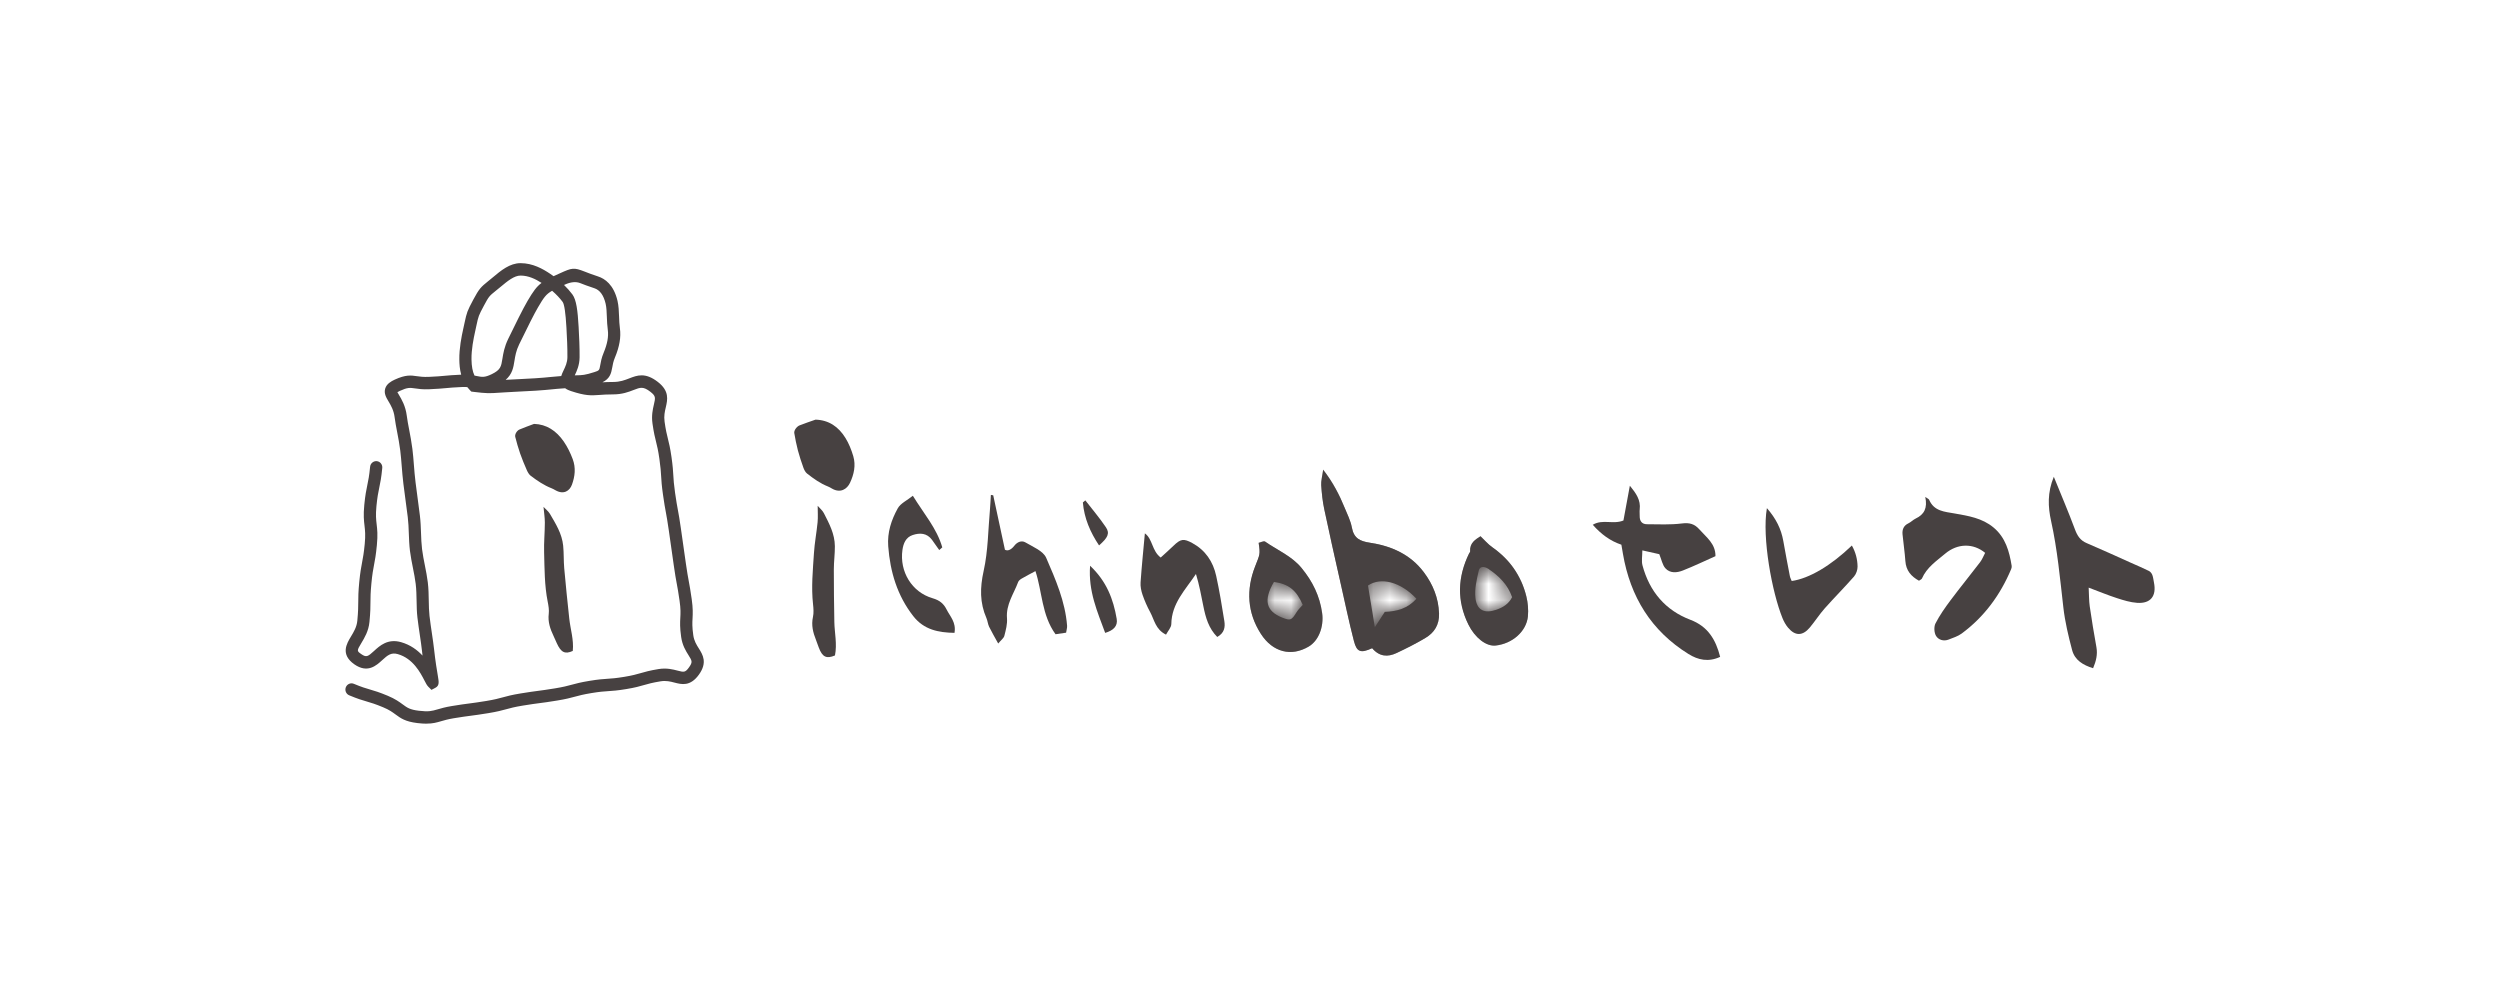 <svg width="152" height="60" viewBox="0 0 152 60" fill="none" xmlns="http://www.w3.org/2000/svg">
<mask id="mask0_4372_4220" style="mask-type:alpha" maskUnits="userSpaceOnUse" x="0" y="0" width="152" height="60">
<rect width="152" height="60" fill="#D9D9D9"/>
</mask>
<g mask="url(#mask0_4372_4220)">
<path d="M25.93 44C25.775 44 25.594 43.988 25.374 43.962C24.64 43.874 24.356 43.665 24.054 43.442C23.864 43.303 23.668 43.157 23.294 43.002C22.808 42.8 22.562 42.728 22.301 42.652C22.032 42.574 21.754 42.493 21.23 42.274C21.041 42.195 20.95 41.975 21.028 41.782C21.106 41.589 21.322 41.496 21.512 41.575C21.998 41.778 22.245 41.849 22.505 41.925C22.774 42.004 23.052 42.084 23.576 42.303C24.031 42.493 24.286 42.681 24.49 42.831C24.757 43.028 24.919 43.147 25.461 43.213C26.066 43.286 26.258 43.231 26.606 43.129C26.813 43.069 27.071 42.992 27.467 42.928C27.997 42.84 28.265 42.805 28.532 42.771C28.793 42.737 29.053 42.703 29.572 42.618C30.078 42.533 30.319 42.468 30.575 42.397C30.837 42.325 31.11 42.25 31.653 42.161C32.184 42.074 32.45 42.039 32.717 42.004C32.978 41.97 33.238 41.935 33.757 41.85C34.263 41.766 34.505 41.701 34.762 41.631C35.024 41.559 35.296 41.486 35.839 41.396C36.381 41.306 36.661 41.288 36.932 41.27C37.198 41.253 37.447 41.236 37.955 41.152C38.459 41.069 38.7 40.999 38.954 40.926C39.217 40.849 39.49 40.77 40.037 40.68C40.53 40.599 40.912 40.7 41.192 40.772C41.581 40.874 41.663 40.896 41.893 40.574C42.123 40.252 42.078 40.181 41.861 39.835C41.702 39.583 41.486 39.239 41.414 38.726C41.332 38.149 41.348 37.848 41.363 37.556C41.378 37.291 41.391 37.038 41.319 36.536C41.244 36.004 41.195 35.74 41.145 35.476C41.095 35.204 41.044 34.931 40.967 34.383L40.66 32.224C40.584 31.692 40.535 31.427 40.487 31.163C40.436 30.892 40.386 30.619 40.309 30.072C40.23 29.516 40.214 29.23 40.197 28.954C40.181 28.681 40.166 28.423 40.091 27.899C40.017 27.378 39.955 27.129 39.889 26.865C39.821 26.594 39.751 26.313 39.671 25.752C39.602 25.262 39.688 24.892 39.757 24.594C39.854 24.178 39.876 24.079 39.545 23.822C39.108 23.484 38.937 23.551 38.524 23.711C38.217 23.831 37.834 23.979 37.277 23.979C36.915 23.979 36.658 23.997 36.447 24.013C35.923 24.049 35.608 24.072 34.712 23.776C34.605 23.74 34.474 23.689 34.361 23.605C33.95 23.632 33.733 23.654 33.516 23.676C33.28 23.699 33.044 23.723 32.571 23.754C32.1 23.784 31.865 23.794 31.63 23.804C31.399 23.814 31.168 23.824 30.708 23.854L30.391 23.874C29.733 23.919 29.601 23.924 28.784 23.824L28.656 23.808L28.566 23.716C28.509 23.658 28.457 23.599 28.41 23.536C28.312 23.528 28.206 23.526 28.082 23.531C27.595 23.552 27.352 23.575 27.109 23.598C26.857 23.621 26.606 23.645 26.101 23.666C25.701 23.684 25.443 23.646 25.236 23.615C24.923 23.57 24.78 23.549 24.306 23.768C24.237 23.799 24.191 23.826 24.161 23.845C24.188 23.896 24.227 23.963 24.261 24.018C24.419 24.283 24.657 24.683 24.732 25.277C24.765 25.542 24.82 25.826 24.878 26.129C24.949 26.496 25.02 26.876 25.073 27.29C25.113 27.605 25.139 27.933 25.165 28.27C25.192 28.612 25.22 28.965 25.265 29.322C25.304 29.639 25.347 29.96 25.391 30.285C25.438 30.634 25.485 30.988 25.529 31.345C25.573 31.699 25.585 32.056 25.598 32.403C25.61 32.745 25.622 33.068 25.661 33.387C25.702 33.72 25.769 34.057 25.834 34.384C25.9 34.717 25.969 35.062 26.01 35.403C26.057 35.79 26.063 36.167 26.069 36.53C26.075 36.855 26.081 37.163 26.114 37.45C26.159 37.827 26.211 38.186 26.262 38.525C26.312 38.863 26.359 39.179 26.391 39.472C26.474 40.228 26.569 40.782 26.625 41.114C26.685 41.469 26.722 41.684 26.473 41.817L26.233 41.944L26.037 41.748C25.956 41.665 25.895 41.55 25.805 41.373C25.564 40.906 25.115 40.035 24.186 39.77C23.787 39.657 23.575 39.828 23.235 40.14C22.881 40.464 22.348 40.954 21.544 40.391C20.684 39.786 21.078 39.133 21.339 38.701C21.511 38.416 21.689 38.121 21.725 37.742C21.779 37.176 21.78 36.898 21.782 36.604C21.783 36.306 21.784 35.997 21.842 35.396C21.901 34.794 21.958 34.49 22.014 34.197C22.069 33.908 22.121 33.636 22.176 33.069C22.228 32.525 22.196 32.254 22.163 31.967C22.126 31.654 22.088 31.329 22.148 30.704C22.207 30.097 22.271 29.793 22.332 29.498C22.392 29.211 22.449 28.94 22.503 28.377C22.524 28.17 22.706 28.021 22.909 28.038C23.113 28.058 23.261 28.242 23.242 28.45C23.184 29.056 23.119 29.361 23.058 29.655C22.998 29.942 22.942 30.213 22.887 30.777C22.835 31.321 22.867 31.592 22.9 31.878C22.937 32.192 22.975 32.516 22.914 33.142C22.856 33.744 22.799 34.048 22.742 34.341C22.688 34.629 22.635 34.902 22.581 35.469C22.527 36.036 22.526 36.313 22.524 36.607C22.523 36.906 22.522 37.214 22.463 37.816C22.41 38.367 22.167 38.771 21.972 39.095C21.684 39.572 21.695 39.579 21.966 39.77C22.276 39.987 22.373 39.916 22.739 39.581C23.093 39.256 23.578 38.814 24.387 39.044C24.947 39.204 25.369 39.516 25.69 39.86C25.678 39.763 25.667 39.662 25.655 39.557C25.624 39.273 25.578 38.966 25.53 38.638C25.479 38.293 25.425 37.926 25.379 37.541C25.341 37.215 25.334 36.875 25.329 36.545C25.323 36.201 25.316 35.845 25.274 35.496C25.236 35.184 25.174 34.87 25.107 34.535C25.039 34.195 24.969 33.842 24.924 33.482C24.881 33.131 24.869 32.776 24.856 32.432C24.844 32.088 24.832 31.763 24.792 31.442C24.748 31.088 24.702 30.737 24.654 30.39C24.61 30.062 24.567 29.738 24.527 29.419C24.481 29.05 24.452 28.686 24.424 28.332C24.398 28.007 24.373 27.691 24.335 27.387C24.287 26.997 24.216 26.63 24.148 26.275C24.087 25.956 24.029 25.655 23.994 25.375C23.94 24.939 23.765 24.647 23.625 24.411C23.48 24.169 23.331 23.918 23.421 23.623C23.507 23.34 23.776 23.185 23.999 23.082C24.67 22.774 24.981 22.819 25.338 22.871C25.525 22.898 25.736 22.927 26.068 22.914C26.554 22.893 26.796 22.871 27.039 22.848C27.29 22.824 27.541 22.802 28.04 22.78C27.951 22.451 27.93 22.128 27.927 21.864C27.917 21.184 28.058 20.472 28.165 19.995L28.247 19.618C28.381 18.994 28.405 18.916 28.776 18.219C29.134 17.55 29.239 17.451 29.678 17.097C29.757 17.033 29.848 16.96 29.957 16.869C30.457 16.448 30.996 16 31.647 16C32.39 16 33 16.345 33.448 16.646C33.519 16.693 33.589 16.743 33.658 16.792C33.76 16.745 33.872 16.693 33.995 16.638L34.044 16.616C34.781 16.281 34.885 16.253 35.548 16.513C35.736 16.586 35.989 16.686 36.363 16.808C36.775 16.941 37.314 17.308 37.545 18.293C37.615 18.598 37.628 18.929 37.64 19.248C37.649 19.486 37.657 19.732 37.69 19.964C37.765 20.496 37.665 21.08 37.384 21.748C37.287 21.98 37.255 22.17 37.226 22.336C37.159 22.724 37.07 23.029 36.625 23.244C36.804 23.233 37.014 23.224 37.277 23.224C37.698 23.224 37.983 23.113 38.26 23.005C38.737 22.82 39.23 22.627 39.995 23.22C40.71 23.773 40.588 24.301 40.48 24.766C40.419 25.026 40.357 25.293 40.407 25.642C40.481 26.164 40.543 26.413 40.609 26.677C40.677 26.948 40.747 27.229 40.827 27.789C40.906 28.345 40.922 28.631 40.938 28.907C40.954 29.18 40.97 29.438 41.044 29.962C41.12 30.493 41.169 30.757 41.218 31.021C41.268 31.294 41.319 31.566 41.396 32.115L41.703 34.273C41.779 34.805 41.828 35.069 41.877 35.334C41.928 35.605 41.978 35.878 42.056 36.426C42.138 37.004 42.122 37.304 42.107 37.596C42.092 37.862 42.079 38.114 42.151 38.617C42.2 38.968 42.347 39.201 42.489 39.426C42.727 39.806 43.024 40.279 42.495 41.017C41.968 41.751 41.438 41.613 41.01 41.502C40.759 41.436 40.497 41.369 40.158 41.425C39.654 41.508 39.413 41.577 39.159 41.65C38.896 41.727 38.623 41.806 38.076 41.896C37.534 41.986 37.254 42.004 36.983 42.021C36.718 42.038 36.468 42.055 35.96 42.139C35.454 42.223 35.212 42.288 34.956 42.358C34.694 42.429 34.422 42.503 33.88 42.592C33.349 42.68 33.082 42.715 32.815 42.749C32.555 42.783 32.294 42.817 31.775 42.902C31.269 42.986 31.028 43.052 30.772 43.123C30.51 43.195 30.238 43.27 29.694 43.359C29.164 43.446 28.896 43.481 28.63 43.516C28.37 43.549 28.109 43.584 27.59 43.669C27.238 43.727 27.014 43.793 26.815 43.851C26.544 43.93 26.314 43.997 25.934 43.997L25.93 44ZM33.569 17.678C33.192 17.893 33.062 18.09 32.711 18.686C32.503 19.038 32.107 19.818 31.564 20.94C31.376 21.331 31.326 21.64 31.279 21.938C31.214 22.348 31.15 22.74 30.745 23.094C31.156 23.069 31.377 23.059 31.596 23.05C31.829 23.04 32.06 23.03 32.523 23C32.982 22.971 33.212 22.948 33.441 22.924C33.629 22.905 33.816 22.887 34.123 22.864C34.157 22.746 34.212 22.632 34.265 22.52C34.373 22.295 34.495 22.042 34.498 21.72C34.504 21.148 34.472 20.496 34.44 19.934C34.389 19.026 34.311 18.496 34.209 18.357C34.04 18.128 33.821 17.897 33.568 17.678H33.569ZM28.848 22.835C28.898 22.845 28.943 22.854 28.988 22.863C29.306 22.927 29.464 22.961 29.901 22.748C30.438 22.485 30.47 22.289 30.546 21.816C30.596 21.496 30.66 21.098 30.898 20.606C31.283 19.81 31.799 18.764 32.075 18.296C32.414 17.721 32.617 17.432 32.926 17.201C32.565 16.969 32.137 16.755 31.647 16.755C31.261 16.755 30.85 17.097 30.453 17.427C30.313 17.544 30.218 17.62 30.137 17.685C29.755 17.993 29.724 18.018 29.426 18.576C29.094 19.199 29.089 19.221 28.97 19.776L28.887 20.159C28.789 20.598 28.658 21.251 28.667 21.85C28.673 22.265 28.73 22.584 28.849 22.835H28.848ZM34.294 17.328C34.488 17.516 34.66 17.71 34.803 17.903C35.044 18.23 35.124 18.879 35.181 19.889C35.213 20.464 35.245 21.131 35.239 21.726C35.234 22.201 35.071 22.557 34.945 22.821C34.972 22.821 34.999 22.82 35.024 22.819C35.401 22.813 35.557 22.81 36.14 22.623C36.438 22.529 36.441 22.51 36.494 22.203C36.526 22.016 36.57 21.762 36.701 21.45C36.926 20.912 37.009 20.46 36.955 20.068C36.917 19.796 36.907 19.531 36.897 19.274C36.887 18.977 36.876 18.697 36.822 18.464C36.701 17.949 36.471 17.633 36.136 17.524C35.745 17.396 35.477 17.293 35.281 17.215C35.015 17.111 34.703 17.14 34.346 17.303L34.297 17.325C34.297 17.325 34.297 17.325 34.295 17.325L34.294 17.328Z" fill="#474141"/>
<path d="M49.585 25.514C49.26 25.629 48.931 25.737 48.609 25.865C48.52 25.9 48.435 25.982 48.375 26.066C48.325 26.136 48.278 26.245 48.291 26.326C48.352 26.68 48.42 27.034 48.511 27.38C48.605 27.737 48.722 28.088 48.846 28.434C48.893 28.564 48.966 28.709 49.066 28.789C49.463 29.101 49.873 29.394 50.34 29.578C50.422 29.61 50.5 29.656 50.576 29.701C51.096 30.007 51.503 29.738 51.682 29.352C51.922 28.838 52.042 28.294 51.88 27.739C51.766 27.351 51.611 26.962 51.402 26.626C50.982 25.946 50.393 25.539 49.584 25.514H49.585Z" fill="#474141"/>
<path d="M50.766 39.851C50.244 40.074 49.994 39.947 49.777 39.358C49.721 39.21 49.672 39.059 49.613 38.911C49.435 38.463 49.316 38.017 49.429 37.506C49.481 37.266 49.461 36.993 49.433 36.742C49.317 35.7 49.422 34.665 49.488 33.63C49.528 33.001 49.649 32.379 49.71 31.75C49.74 31.434 49.715 31.111 49.715 30.754C49.844 30.904 50.004 31.029 50.093 31.203C50.409 31.827 50.754 32.45 50.76 33.209C50.764 33.68 50.697 34.151 50.697 34.621C50.695 35.685 50.71 36.75 50.728 37.815C50.74 38.484 50.905 39.148 50.766 39.851Z" fill="#474141"/>
<path d="M117.055 30.213C117.191 30.31 117.269 30.335 117.291 30.386C117.592 31.085 118.225 31.11 118.841 31.219C119.674 31.366 120.519 31.497 121.21 32.075C121.937 32.682 122.168 33.525 122.311 34.412C122.32 34.474 122.301 34.549 122.276 34.609C121.613 36.183 120.636 37.51 119.27 38.519C119.04 38.688 118.75 38.777 118.48 38.884C118.171 39.008 117.853 38.902 117.709 38.659C117.593 38.465 117.575 38.103 117.678 37.903C117.934 37.404 118.264 36.937 118.601 36.486C119.182 35.71 119.797 34.959 120.385 34.187C120.518 34.014 120.598 33.8 120.697 33.613C119.971 33.016 119.021 33.03 118.27 33.66C117.743 34.103 117.15 34.495 116.855 35.171C116.833 35.224 116.752 35.25 116.674 35.308C116.202 35.047 115.885 34.694 115.846 34.109C115.809 33.567 115.725 33.029 115.674 32.488C115.647 32.195 115.74 31.958 116.028 31.82C116.188 31.744 116.317 31.602 116.477 31.526C116.991 31.283 117.2 30.893 117.056 30.213H117.055Z" fill="#474141"/>
<path d="M104.586 39.937C103.876 40.264 103.254 40.135 102.652 39.759C100.398 38.355 99.121 36.291 98.674 33.667C98.644 33.49 98.614 33.313 98.58 33.118C97.901 32.889 97.354 32.486 96.84 31.907C97.442 31.544 98.075 31.904 98.705 31.646C98.823 31.002 98.952 30.306 99.095 29.531C99.475 29.995 99.765 30.403 99.694 30.976C99.678 31.11 99.697 31.248 99.694 31.384C99.689 31.688 99.838 31.871 100.13 31.873C100.841 31.877 101.559 31.914 102.261 31.826C102.716 31.769 103.022 31.848 103.323 32.188C103.752 32.672 104.311 33.062 104.3 33.815C103.648 34.105 102.993 34.42 102.319 34.686C101.958 34.829 101.536 34.869 101.252 34.547C101.074 34.344 101.022 34.028 100.885 33.694C100.607 33.632 100.27 33.557 99.854 33.463C99.854 33.818 99.793 34.117 99.864 34.378C100.291 35.968 101.257 37.107 102.777 37.684C103.84 38.086 104.32 38.889 104.585 39.937H104.586Z" fill="#474141"/>
<path d="M124.872 28.988C125.324 30.106 125.767 31.136 126.157 32.186C126.301 32.574 126.479 32.856 126.867 33.02C127.772 33.404 128.665 33.817 129.563 34.218C129.927 34.382 130.296 34.536 130.653 34.713C130.742 34.756 130.824 34.86 130.86 34.955C130.916 35.102 130.929 35.264 130.961 35.42C131.126 36.237 130.76 36.709 129.939 36.653C129.525 36.624 129.111 36.497 128.712 36.367C128.167 36.191 127.637 35.971 126.991 35.728C127.015 36.167 127.007 36.52 127.056 36.866C127.176 37.696 127.314 38.525 127.463 39.352C127.542 39.796 127.443 40.193 127.26 40.628C126.649 40.438 126.147 40.139 125.984 39.523C125.759 38.672 125.552 37.807 125.452 36.935C125.25 35.177 125.091 33.414 124.707 31.682C124.516 30.82 124.475 29.945 124.872 28.988Z" fill="#474141"/>
<path d="M107.429 30.896C107.982 31.529 108.296 32.161 108.425 32.893C108.551 33.606 108.686 34.318 108.824 35.029C108.844 35.134 108.9 35.232 108.936 35.325C109.998 35.173 111.316 34.396 112.594 33.168C112.822 33.572 112.932 34.001 112.94 34.439C112.944 34.645 112.857 34.9 112.723 35.054C112.148 35.712 111.527 36.331 110.946 36.986C110.621 37.353 110.354 37.773 110.038 38.151C109.6 38.676 109.143 38.678 108.711 38.159C108.569 37.989 108.456 37.783 108.373 37.576C107.742 36.021 107.119 32.679 107.427 30.898L107.429 30.896Z" fill="#474141"/>
<path d="M60.388 30.114C60.62 31.192 60.852 32.27 61.1 33.424C61.292 33.53 61.503 33.396 61.669 33.183C61.855 32.945 62.115 32.843 62.345 32.978C62.8 33.247 63.425 33.494 63.609 33.917C64.181 35.234 64.765 36.573 64.879 38.045C64.888 38.168 64.845 38.294 64.82 38.467C64.586 38.501 64.37 38.533 64.176 38.562C63.329 37.393 63.37 35.974 62.955 34.723C62.634 34.896 62.372 35.028 62.118 35.178C62.033 35.228 61.934 35.303 61.903 35.39C61.636 36.109 61.156 36.751 61.225 37.591C61.254 37.941 61.153 38.309 61.065 38.657C61.029 38.8 60.869 38.91 60.691 39.126C60.47 38.723 60.29 38.419 60.136 38.102C60.059 37.941 60.048 37.748 59.976 37.583C59.567 36.646 59.579 35.732 59.805 34.716C60.079 33.487 60.078 32.193 60.193 30.927C60.218 30.649 60.228 30.369 60.245 30.09C60.293 30.098 60.342 30.107 60.389 30.115L60.388 30.114Z" fill="#474141"/>
<path d="M74.008 38.727C73.487 38.205 73.302 37.545 73.166 36.866C73.035 36.215 72.917 35.562 72.714 34.898C72.075 35.859 71.234 36.68 71.216 37.943C71.213 38.152 71.013 38.36 70.894 38.586C70.252 38.272 70.182 37.68 69.932 37.221C69.748 36.884 69.592 36.526 69.466 36.162C69.385 35.925 69.329 35.657 69.347 35.41C69.415 34.43 69.515 33.452 69.608 32.428C70.088 32.771 70.03 33.496 70.571 33.898C70.828 33.662 71.092 33.431 71.343 33.187C71.784 32.76 71.961 32.73 72.49 33.017C73.286 33.449 73.755 34.143 73.945 35.016C74.143 35.923 74.294 36.842 74.44 37.761C74.498 38.126 74.447 38.484 74.009 38.727H74.008Z" fill="#474141"/>
<path d="M76.522 33.003C76.654 32.974 76.839 32.871 76.917 32.926C77.666 33.457 78.538 33.798 79.148 34.55C79.803 35.355 80.241 36.234 80.384 37.267C80.501 38.114 80.167 38.956 79.565 39.312C78.512 39.935 77.382 39.665 76.657 38.534C75.835 37.248 75.755 35.852 76.311 34.437C76.598 33.703 76.633 33.717 76.523 33.002L76.522 33.003ZM77.456 35.381C76.808 36.488 76.965 37.156 77.965 37.552C78.463 37.749 78.528 37.716 78.839 37.21C78.941 37.045 79.091 36.912 79.207 36.777C78.82 35.876 78.356 35.513 77.456 35.381Z" fill="#474141"/>
<mask id="mask1_4372_4220" style="mask-type:luminance" maskUnits="userSpaceOnUse" x="75" y="32" width="6" height="8">
<path d="M76.526 33.001C76.659 32.972 76.843 32.869 76.921 32.924C77.67 33.455 78.542 33.796 79.152 34.548C79.806 35.353 80.245 36.232 80.388 37.265C80.505 38.112 80.171 38.954 79.569 39.31C78.516 39.933 77.385 39.663 76.661 38.532C75.839 37.246 75.759 35.85 76.314 34.435C76.602 33.701 76.637 33.715 76.527 33L76.526 33.001ZM77.46 35.379C76.812 36.486 76.969 37.154 77.969 37.55C78.467 37.748 78.532 37.714 78.843 37.208C78.944 37.044 79.095 36.91 79.211 36.776C78.824 35.874 78.36 35.511 77.46 35.379Z" fill="white"/>
</mask>
<g mask="url(#mask1_4372_4220)">
<path d="M76.528 33.006C76.637 33.721 76.602 33.707 76.315 34.441C75.76 35.855 75.838 37.252 76.662 38.538C77.386 39.669 78.516 39.939 79.57 39.316C80.171 38.96 80.506 38.118 80.388 37.271C80.245 36.239 79.807 35.359 79.153 34.553C78.542 33.802 77.671 33.46 76.921 32.93C76.843 32.875 76.659 32.977 76.527 33.007L76.528 33.006Z" fill="#474141"/>
</g>
<path d="M90.016 32.601C90.259 32.833 90.466 33.088 90.725 33.268C91.778 34.004 92.483 34.989 92.795 36.243C92.893 36.637 92.935 37.067 92.895 37.471C92.805 38.389 91.959 39.128 90.945 39.248C90.349 39.318 89.665 38.755 89.283 37.983C88.563 36.526 88.618 35.094 89.316 33.658C89.339 33.611 89.388 33.565 89.385 33.521C89.347 33.005 89.716 32.793 90.016 32.6V32.601ZM91.937 36.31C91.672 35.548 91.138 35.016 90.486 34.584C90.263 34.437 89.978 34.404 89.912 34.682C89.783 35.225 89.647 35.805 89.706 36.347C89.789 37.112 90.263 37.322 90.98 37.071C91.377 36.933 91.719 36.731 91.937 36.31Z" fill="#474141"/>
<mask id="mask2_4372_4220" style="mask-type:luminance" maskUnits="userSpaceOnUse" x="88" y="32" width="5" height="8">
<path d="M90.02 32.603C90.263 32.835 90.47 33.09 90.729 33.27C91.782 34.006 92.487 34.991 92.799 36.245C92.897 36.639 92.939 37.069 92.899 37.473C92.809 38.391 91.963 39.13 90.949 39.25C90.353 39.32 89.669 38.757 89.287 37.985C88.567 36.528 88.622 35.096 89.32 33.66C89.343 33.613 89.392 33.567 89.389 33.523C89.351 33.007 89.72 32.795 90.02 32.602V32.603ZM91.941 36.312C91.676 35.55 91.142 35.018 90.49 34.586C90.267 34.439 89.982 34.406 89.916 34.684C89.787 35.227 89.651 35.806 89.71 36.349C89.793 37.114 90.267 37.323 90.984 37.073C91.381 36.935 91.723 36.733 91.941 36.312Z" fill="white"/>
</mask>
<g mask="url(#mask2_4372_4220)">
<path d="M90.02 32.602C89.72 32.795 89.352 33.007 89.389 33.523C89.392 33.567 89.343 33.613 89.32 33.66C88.622 35.096 88.567 36.527 89.287 37.985C89.669 38.757 90.353 39.32 90.949 39.25C91.963 39.13 92.809 38.391 92.899 37.473C92.938 37.069 92.897 36.639 92.799 36.245C92.487 34.99 91.782 34.005 90.729 33.27C90.471 33.09 90.264 32.835 90.02 32.603V32.602Z" fill="#474141"/>
</g>
<path d="M55.502 30.143C56.17 31.234 56.96 32.126 57.291 33.281C57.229 33.335 57.168 33.389 57.105 33.443C56.96 33.236 56.817 33.025 56.666 32.822C56.353 32.402 55.926 32.386 55.489 32.531C55.075 32.668 54.924 33.038 54.868 33.44C54.685 34.747 55.433 36.005 56.706 36.374C57.128 36.497 57.37 36.696 57.55 37.052C57.764 37.478 58.148 37.842 58.033 38.478C57.06 38.461 56.175 38.291 55.529 37.463C54.556 36.219 54.123 34.779 54.004 33.213C53.94 32.368 54.196 31.609 54.583 30.908C54.75 30.605 55.143 30.43 55.501 30.143H55.502Z" fill="#474141"/>
<path d="M66.276 34.397C67.286 35.347 67.694 36.441 67.895 37.626C67.971 38.072 67.69 38.332 67.194 38.48C66.724 37.191 66.161 35.957 66.277 34.398L66.276 34.397Z" fill="#474141"/>
<path d="M65.989 30.423C66.408 30.965 66.856 31.488 67.238 32.056C67.489 32.427 67.362 32.69 66.822 33.161C66.289 32.362 65.919 31.512 65.838 30.547C65.888 30.506 65.939 30.464 65.989 30.422V30.423Z" fill="#474141"/>
<path d="M86.577 34.803C85.761 33.706 84.586 33.191 83.295 32.999C82.687 32.908 82.314 32.734 82.193 32.072C82.115 31.647 81.905 31.244 81.739 30.838C81.429 30.08 81.061 29.353 80.449 28.553C80.392 28.975 80.314 29.238 80.33 29.494C80.362 29.985 80.413 30.478 80.514 30.958C80.817 32.403 81.146 33.844 81.469 35.285C81.747 36.522 82.007 37.763 82.322 38.99C82.493 39.657 82.742 39.727 83.427 39.409C83.872 39.937 84.384 39.952 84.909 39.705C85.511 39.423 86.106 39.123 86.676 38.781C87.211 38.46 87.515 37.986 87.494 37.304C87.465 36.357 87.12 35.532 86.578 34.803H86.577ZM84.195 37.203C84.034 37.45 83.858 37.721 83.59 38.133C83.434 37.183 83.303 36.388 83.174 35.602C83.949 35.063 85.172 35.385 86.117 36.404C85.588 36.998 84.945 37.171 84.195 37.203Z" fill="#474141"/>
<mask id="mask3_4372_4220" style="mask-type:luminance" maskUnits="userSpaceOnUse" x="80" y="28" width="8" height="12">
<path d="M86.577 34.803C85.761 33.706 84.586 33.191 83.295 32.999C82.687 32.908 82.314 32.734 82.193 32.072C82.115 31.647 81.905 31.244 81.739 30.838C81.429 30.08 81.061 29.353 80.449 28.553C80.392 28.975 80.314 29.238 80.33 29.494C80.362 29.985 80.413 30.478 80.514 30.958C80.817 32.403 81.146 33.844 81.469 35.285C81.747 36.522 82.007 37.763 82.322 38.99C82.493 39.657 82.742 39.727 83.427 39.409C83.872 39.937 84.384 39.952 84.909 39.705C85.511 39.423 86.106 39.123 86.676 38.781C87.211 38.46 87.515 37.986 87.494 37.304C87.465 36.357 87.12 35.532 86.578 34.803H86.577ZM84.195 37.203C84.034 37.45 83.858 37.721 83.59 38.133C83.434 37.183 83.303 36.388 83.174 35.602C83.949 35.063 85.172 35.385 86.117 36.404C85.588 36.998 84.945 37.171 84.195 37.203Z" fill="white"/>
</mask>
<g mask="url(#mask3_4372_4220)">
<path d="M83.426 39.409C83.871 39.937 84.383 39.952 84.908 39.705C85.51 39.423 86.105 39.123 86.675 38.781C87.21 38.46 87.514 37.986 87.493 37.304C87.464 36.357 87.119 35.532 86.577 34.803C85.761 33.706 84.586 33.191 83.295 32.999C82.687 32.908 82.314 32.734 82.193 32.072C82.115 31.647 81.905 31.244 81.739 30.838C81.429 30.08 81.061 29.353 80.449 28.553C80.392 28.975 80.314 29.238 80.33 29.494C80.362 29.985 80.413 30.478 80.514 30.958C80.817 32.403 81.146 33.844 81.469 35.285C81.747 36.522 82.007 37.763 82.322 38.99C82.493 39.657 82.742 39.727 83.427 39.409H83.426Z" fill="#474141"/>
</g>
<path d="M32.47 25.773C32.173 25.885 31.875 25.99 31.584 26.114C31.502 26.148 31.43 26.226 31.381 26.307C31.34 26.375 31.306 26.482 31.326 26.559C31.413 26.9 31.509 27.241 31.624 27.573C31.744 27.916 31.885 28.255 32.032 28.588C32.087 28.713 32.168 28.853 32.269 28.929C32.668 29.23 33.079 29.51 33.534 29.686C33.614 29.717 33.691 29.762 33.766 29.804C34.282 30.099 34.639 29.839 34.775 29.466C34.955 28.971 35.021 28.447 34.82 27.912C34.68 27.54 34.499 27.166 34.274 26.841C33.82 26.187 33.231 25.796 32.47 25.773Z" fill="#474141"/>
<path d="M34.825 39.577C34.353 39.792 34.108 39.671 33.852 39.104C33.788 38.961 33.727 38.815 33.659 38.674C33.453 38.243 33.303 37.814 33.364 37.321C33.393 37.09 33.349 36.828 33.3 36.584C33.101 35.583 33.11 34.585 33.082 33.589C33.064 32.983 33.125 32.384 33.127 31.778C33.127 31.474 33.076 31.163 33.045 30.818C33.18 30.963 33.341 31.082 33.44 31.25C33.791 31.851 34.169 32.45 34.241 33.181C34.286 33.634 34.265 34.088 34.304 34.541C34.396 35.565 34.501 36.59 34.612 37.615C34.682 38.26 34.895 38.898 34.825 39.575V39.577Z" fill="#474141"/>
</g>
</svg>
